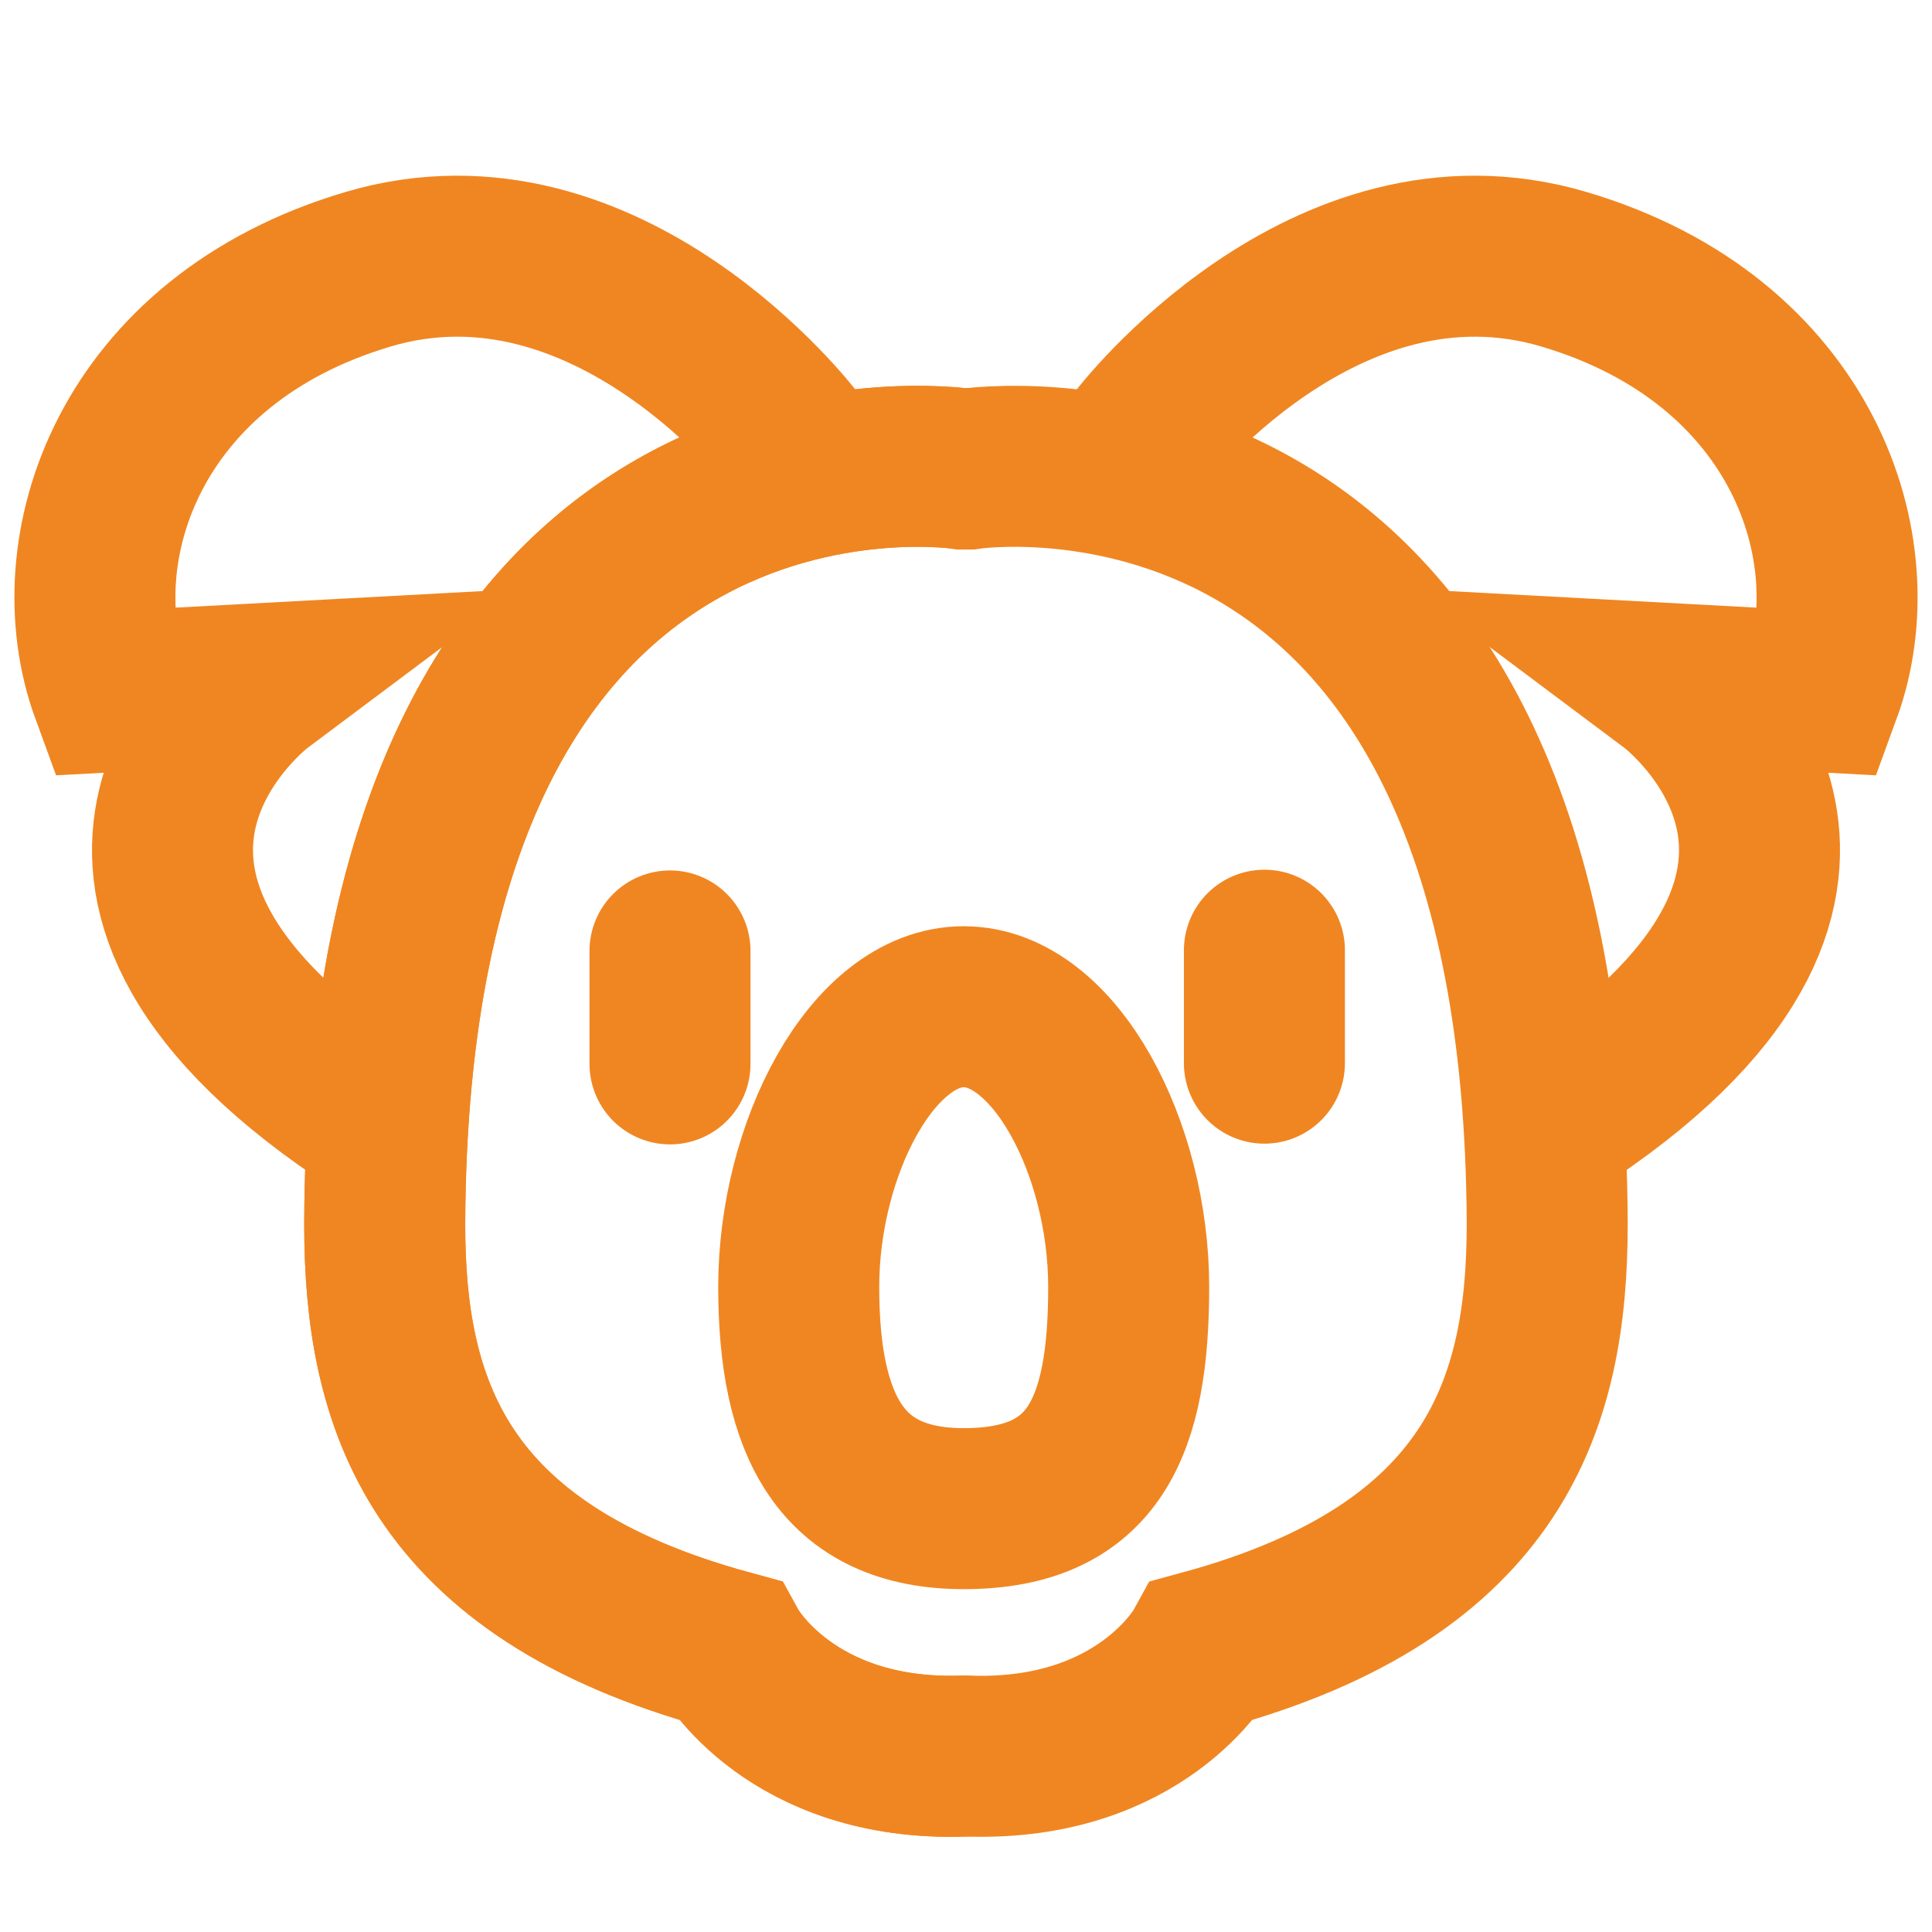 <?xml version="1.0" encoding="UTF-8"?> <svg xmlns="http://www.w3.org/2000/svg" width="24" height="24" viewBox="0 0 24 24" fill="none"><path d="M8.323 11.813V13.216" stroke="#F08621" stroke-width="2" stroke-miterlimit="10" stroke-linecap="round"></path><path d="M15.707 11.804V13.207" stroke="#F08621" stroke-width="2" stroke-miterlimit="10" stroke-linecap="round"></path><path d="M14.021 15.988C14.021 17.71 13.602 18.741 11.972 18.741C10.45 18.741 9.922 17.71 9.922 15.988C9.922 14.266 10.84 12.506 11.972 12.506C13.104 12.506 14.021 14.266 14.021 15.988Z" stroke="#F08621" stroke-width="2" stroke-miterlimit="10" stroke-linecap="round"></path><path d="M11.971 5.826C11.971 5.826 4.814 4.725 4.779 15.206C4.779 17.409 5.405 19.505 9.053 20.5C9.053 20.5 9.817 21.886 11.971 21.815" stroke="#F08621" stroke-width="2" stroke-miterlimit="10" stroke-linecap="round"></path><path d="M9.852 5.473C9.852 5.473 7.554 2.463 4.575 3.344C1.596 4.225 0.735 6.831 1.381 8.593L3.216 8.494C3.216 8.494 0.093 10.832 4.502 13.806" stroke="#F08621" stroke-width="2" stroke-miterlimit="10" stroke-linecap="round"></path><path d="M14.148 5.473C14.148 5.473 16.445 2.463 19.425 3.344C22.404 4.225 23.265 6.831 22.619 8.593L20.784 8.494C20.784 8.494 23.907 10.832 19.499 13.806" stroke="#F08621" stroke-width="2" stroke-miterlimit="10" stroke-linecap="round"></path><path d="M12.028 21.815C14.182 21.886 14.947 20.5 14.947 20.5C18.595 19.506 19.22 17.409 19.22 15.206C19.185 4.725 12.028 5.826 12.028 5.826H11.971C11.971 5.826 4.814 4.725 4.779 15.206C4.779 17.409 5.405 19.505 9.053 20.5C9.053 20.5 9.817 21.886 11.971 21.815H12.028Z" stroke="#F08621" stroke-width="2" stroke-miterlimit="10" stroke-linecap="round"></path></svg> 